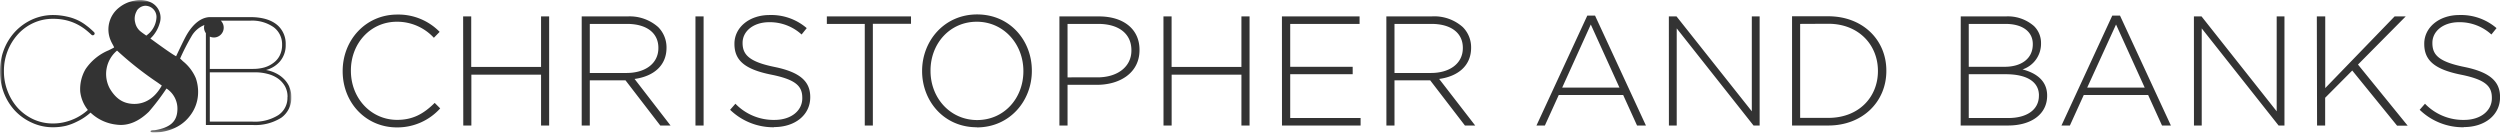 <svg xmlns="http://www.w3.org/2000/svg" xmlns:xlink="http://www.w3.org/1999/xlink" viewBox="0 0 540.61 28.67"><defs><style>.cls-1{fill:#fff;}.cls-2{fill:#333;}.cls-3{mask:url(#mask);}</style><mask id="mask" x="0" y="0" width="63.02" height="28.67" maskUnits="userSpaceOnUse"><g transform="translate(0 -0.75)"><g id="mask-2"><polygon id="path-1" class="cls-1" points="63.02 29.42 0 29.42 0 0.75 63.02 0.75 63.02 29.42"/></g></g></mask></defs><title>CBK_New-Logo</title><g id="Symbols"><g id="Global-Header---Logged-in---Expanded-:-Desktop"><g id="Full-Logo-30px"><path id="Text" class="cls-2" d="M85.82,28.3a12.47,12.47,0,0,0,9.37-4.11L94,23c-2.39,2.36-4.71,3.67-8.12,3.67-5.63,0-10-4.65-10-10.61V16c0-5.93,4.28-10.55,9.94-10.55a10.8,10.8,0,0,1,8,3.47l1.25-1.28A12.47,12.47,0,0,0,85.89,3.9C79.08,3.9,74.1,9.42,74.1,16.1v.06c0,6.78,5,12.14,11.72,12.14Zm14.36-.41h1.75v-11H117V27.89h1.75V4.3H117V15.22h-15.1V4.3h-1.75Zm25.61,0h1.75V18.12h7.72l7.52,9.77H145l-7.78-10.07c4-.54,6.91-2.8,6.91-6.74V11a6.22,6.22,0,0,0-1.79-4.38A9.28,9.28,0,0,0,135.7,4.3h-9.91Zm1.75-11.36V5.92h8.06c4.28,0,6.77,2,6.77,5.16v.06c0,3.41-2.93,5.39-6.87,5.39Zm22.85,11.36h1.76V4.3h-1.76Zm17,.34c4.55,0,7.82-2.63,7.82-6.44v-.07c0-3.43-2.3-5.39-7.75-6.5s-6.88-2.66-6.88-5.16V10c0-2.46,2.29-4.45,5.76-4.45a10.17,10.17,0,0,1,7,2.66l1.11-1.38A11.76,11.76,0,0,0,166.4,4c-4.38,0-7.58,2.69-7.58,6.19v.07c0,3.58,2.29,5.5,8,6.64,5.36,1.08,6.67,2.53,6.67,5V22c0,2.7-2.42,4.68-6,4.68a11.46,11.46,0,0,1-8.46-3.5l-1.15,1.31a13.44,13.44,0,0,0,9.51,3.78ZM187,27.89h1.75v-22H197V4.3h-18.2V5.92H187Zm24.23.41c7.15,0,11.9-5.77,11.9-12.2V16c0-6.44-4.69-12.13-11.83-12.13s-11.9,5.76-11.9,12.2v.06c0,6.44,4.69,12.14,11.83,12.14Zm.07-1.59c-5.83,0-10.08-4.78-10.08-10.61V16c0-5.83,4.18-10.55,10-10.55S221.3,10.27,221.3,16.1v.06c0,5.84-4.18,10.55-10,10.55Zm17.79,1.18h1.76v-8.8h6.37c4.92,0,9.19-2.56,9.19-7.51v-.07c0-4.55-3.57-7.21-8.76-7.21h-8.56Zm1.76-10.41V5.92h6.67c4.25,0,7.14,2,7.14,5.69v.07c0,3.51-3,5.8-7.34,5.8Zm20.75,10.41h1.76v-11h15.09V27.89h1.76V4.3h-1.76V15.22H253.35V4.3h-1.76Zm25.62,0h17V26.27H279V16.8h13.51V15.19H279V5.92h15V4.3H277.21Zm22.58,0h1.75V18.12h7.72l7.51,9.77H319l-7.79-10.07c4-.54,6.91-2.8,6.91-6.74V11a6.17,6.17,0,0,0-1.79-4.38,9.26,9.26,0,0,0-6.64-2.33h-9.9Zm1.75-11.36V5.92h8c4.28,0,6.78,2,6.78,5.16v.06c0,3.41-2.93,5.39-6.88,5.39Zm30.7,11.36h1.82l3-6.6H351l3,6.6h1.92l-11-23.76h-1.68Zm5.56-8.19L344,6.05l6.2,13.65Zm23.08,8.19h1.69v-21l16.61,21h1.32V4.3h-1.69V24.82L362.54,4.3h-1.66Zm26.63,0h7.85c7.41,0,12.54-5.15,12.54-11.79V16c0-6.64-5.13-11.73-12.54-11.73h-7.85Zm7.85-22c6.57,0,10.72,4.58,10.72,10.18v.06c0,5.63-4.15,10.11-10.72,10.11h-6.1V5.92Zm28.61,22h10.25c5.08,0,8.45-2.49,8.45-6.44v-.06c0-3.27-2.49-4.89-5.32-5.63a5.83,5.83,0,0,0,4-5.6V10.1a5.07,5.07,0,0,0-1.52-3.71,8.58,8.58,0,0,0-6.13-2.09H424Zm15.6-17.56c0,3.14-2.53,4.86-6.06,4.86h-7.79V5.92h7.95c3.78,0,5.9,1.75,5.9,4.35Zm1.32,11.06v.06c0,3-2.56,4.82-6.61,4.82h-8.56V16.8h8c4.65,0,7.18,1.69,7.18,4.59Zm4.88,6.5h1.82l3-6.6h13.92l3,6.6h1.92l-11-23.76h-1.68Zm5.56-8.19,6.24-13.65,6.2,13.65Zm23.09,8.19h1.68v-21l16.62,21H494V4.3h-1.68V24.82L476.07,4.3h-1.65Zm26.62,0h1.75v-6L508.66,16l9.7,11.93h2.29L509.9,14.71,520.22,4.3h-2.4l-15,15.5V4.3H501Zm31.75.34c4.55,0,7.82-2.63,7.82-6.44v-.07c0-3.43-2.3-5.39-7.75-6.5-5.6-1.14-6.88-2.66-6.88-5.16V10c0-2.46,2.29-4.45,5.76-4.45a10.17,10.17,0,0,1,7,2.66l1.11-1.38A11.76,11.76,0,0,0,531.81,4c-4.38,0-7.58,2.69-7.58,6.19v.07c0,3.58,2.29,5.5,7.95,6.64,5.36,1.08,6.67,2.53,6.67,5V22c0,2.7-2.42,4.68-6,4.68a11.46,11.46,0,0,1-8.46-3.5l-1.15,1.31a13.44,13.44,0,0,0,9.51,3.78Z" transform="translate(0 -0.75)"/><g id="Icon"><g class="cls-3"><path id="Fill-3" class="cls-2" d="M62.57,19.52a5.66,5.66,0,0,0-1.23-1.75,6.6,6.6,0,0,0-1.82-1.25,7.46,7.46,0,0,0-2-.63,6,6,0,0,0,3-1.84,5.33,5.33,0,0,0,1.26-3.63v-.07a5.33,5.33,0,0,0-1.51-3.9c-1.33-1.33-3.41-2-6.16-2H45.36c-2,.07-3.71,1.63-5,3.85-.45.77-1.42,2.8-2.28,4.62L38,12.87c-1.1-.57-4.78-3.29-5.48-3.79a7.2,7.2,0,0,0,2-3.28,3.7,3.7,0,0,0-1.7-4.44A5.43,5.43,0,0,0,29,.91a7.17,7.17,0,0,0-3.21,1.45A6,6,0,0,0,24,9.64c.17.42.63,1.14.68,1.37-.26.16-.41.23-1.19.62a11.18,11.18,0,0,0-5,4.09,8.55,8.55,0,0,0-1.14,4.87A7.76,7.76,0,0,0,19,24.53c-.23.2-.46.4-.71.59a11,11,0,0,1-1.93,1.19,11.61,11.61,0,0,1-2.28.82,10.57,10.57,0,0,1-2.65.32,10,10,0,0,1-4.23-.91,10.67,10.67,0,0,1-3.36-2.45A11.51,11.51,0,0,1,1.66,20.5a11.69,11.69,0,0,1-.81-4.33V16.1a11.73,11.73,0,0,1,3-7.91A10.33,10.33,0,0,1,7.2,5.73a10,10,0,0,1,4.26-.91,12,12,0,0,1,2.8.3,10.62,10.62,0,0,1,2.23.79A11.2,11.2,0,0,1,18.29,7a18.51,18.51,0,0,1,1.47,1.25h0l0,0A.41.41,0,0,0,20.47,8a.39.39,0,0,0-.09-.24l-.08-.09c-.51-.48-1-.94-1.59-1.37a9.82,9.82,0,0,0-1.92-1.19,10.54,10.54,0,0,0-2.36-.78A13.75,13.75,0,0,0,11.49,4,11,11,0,0,0,6.88,5,11.69,11.69,0,0,0,3.24,7.63,12.07,12.07,0,0,0,.85,11.48,12.88,12.88,0,0,0,0,16.13v.07a12.89,12.89,0,0,0,.85,4.66,12,12,0,0,0,2.39,3.83,11.48,11.48,0,0,0,3.63,2.58,10.77,10.77,0,0,0,4.56,1,12.19,12.19,0,0,0,2.85-.32A11.92,11.92,0,0,0,16.74,27a11.58,11.58,0,0,0,2.07-1.27c.27-.2.52-.41.77-.63a9.61,9.61,0,0,0,5.61,2.6c2.65.37,5-.85,7-2.79A49.49,49.49,0,0,0,36,19.89a5.19,5.19,0,0,1,2.36,4.68c-.11,2.56-1.68,3.81-4.91,4.34-.19,0-.89,0-.89.23s.4.28.69.28c1.16,0,5.28-.24,7.83-3.63a8.31,8.31,0,0,0,1.73-4.41,9.06,9.06,0,0,0-.47-3.73A9.36,9.36,0,0,0,39.57,14L39,13.45l-.07,0a48.2,48.2,0,0,1,2.48-4.85A5.62,5.62,0,0,1,44.2,6.16a1.93,1.93,0,0,0-.07.76,2.09,2.09,0,0,0,.39,1v19.8a.06.06,0,0,0,.06.06H54.65a10.52,10.52,0,0,0,6.17-1.57A5.25,5.25,0,0,0,63,21.75v-.06a5.2,5.2,0,0,0-.45-2.17Zm-33-16.44A2.35,2.35,0,0,1,31.31,2a2.42,2.42,0,0,1,2.53,2.47A5.08,5.08,0,0,1,32.19,8c-.28.24-.55.45-.55.45s-.9-.62-1.1-.79a3.31,3.31,0,0,1-1.3-2,3.33,3.33,0,0,1,.37-2.6Zm-1.24,20.1c-1.46-.16-3.13-.81-4.59-3.29a6.6,6.6,0,0,1,1.49-8.13l.08-.07.08.07a72.44,72.44,0,0,0,8.72,6.86l.88.63c-2.05,3.67-4.84,4.14-6.66,3.93ZM59.16,6.62A4.56,4.56,0,0,1,61,10.38v.07a5,5,0,0,1-.5,2.28,4.33,4.33,0,0,1-1.36,1.61,6,6,0,0,1-2,1,9,9,0,0,1-2.43.31H45.37V8.67a2.24,2.24,0,0,0,1.07.18,2.13,2.13,0,0,0,1.31-3.63h6.34a8.13,8.13,0,0,1,5.07,1.4Zm3,15.17a4.48,4.48,0,0,1-2,3.87,9.59,9.59,0,0,1-5.57,1.39H45.37V16.39h9.85a10.22,10.22,0,0,1,2.69.35,6.72,6.72,0,0,1,2.21,1,5.28,5.28,0,0,1,1.5,1.66,4.61,4.61,0,0,1,.56,2.3Z" transform="translate(0 -0.75)"/></g></g></g></g></g></svg>